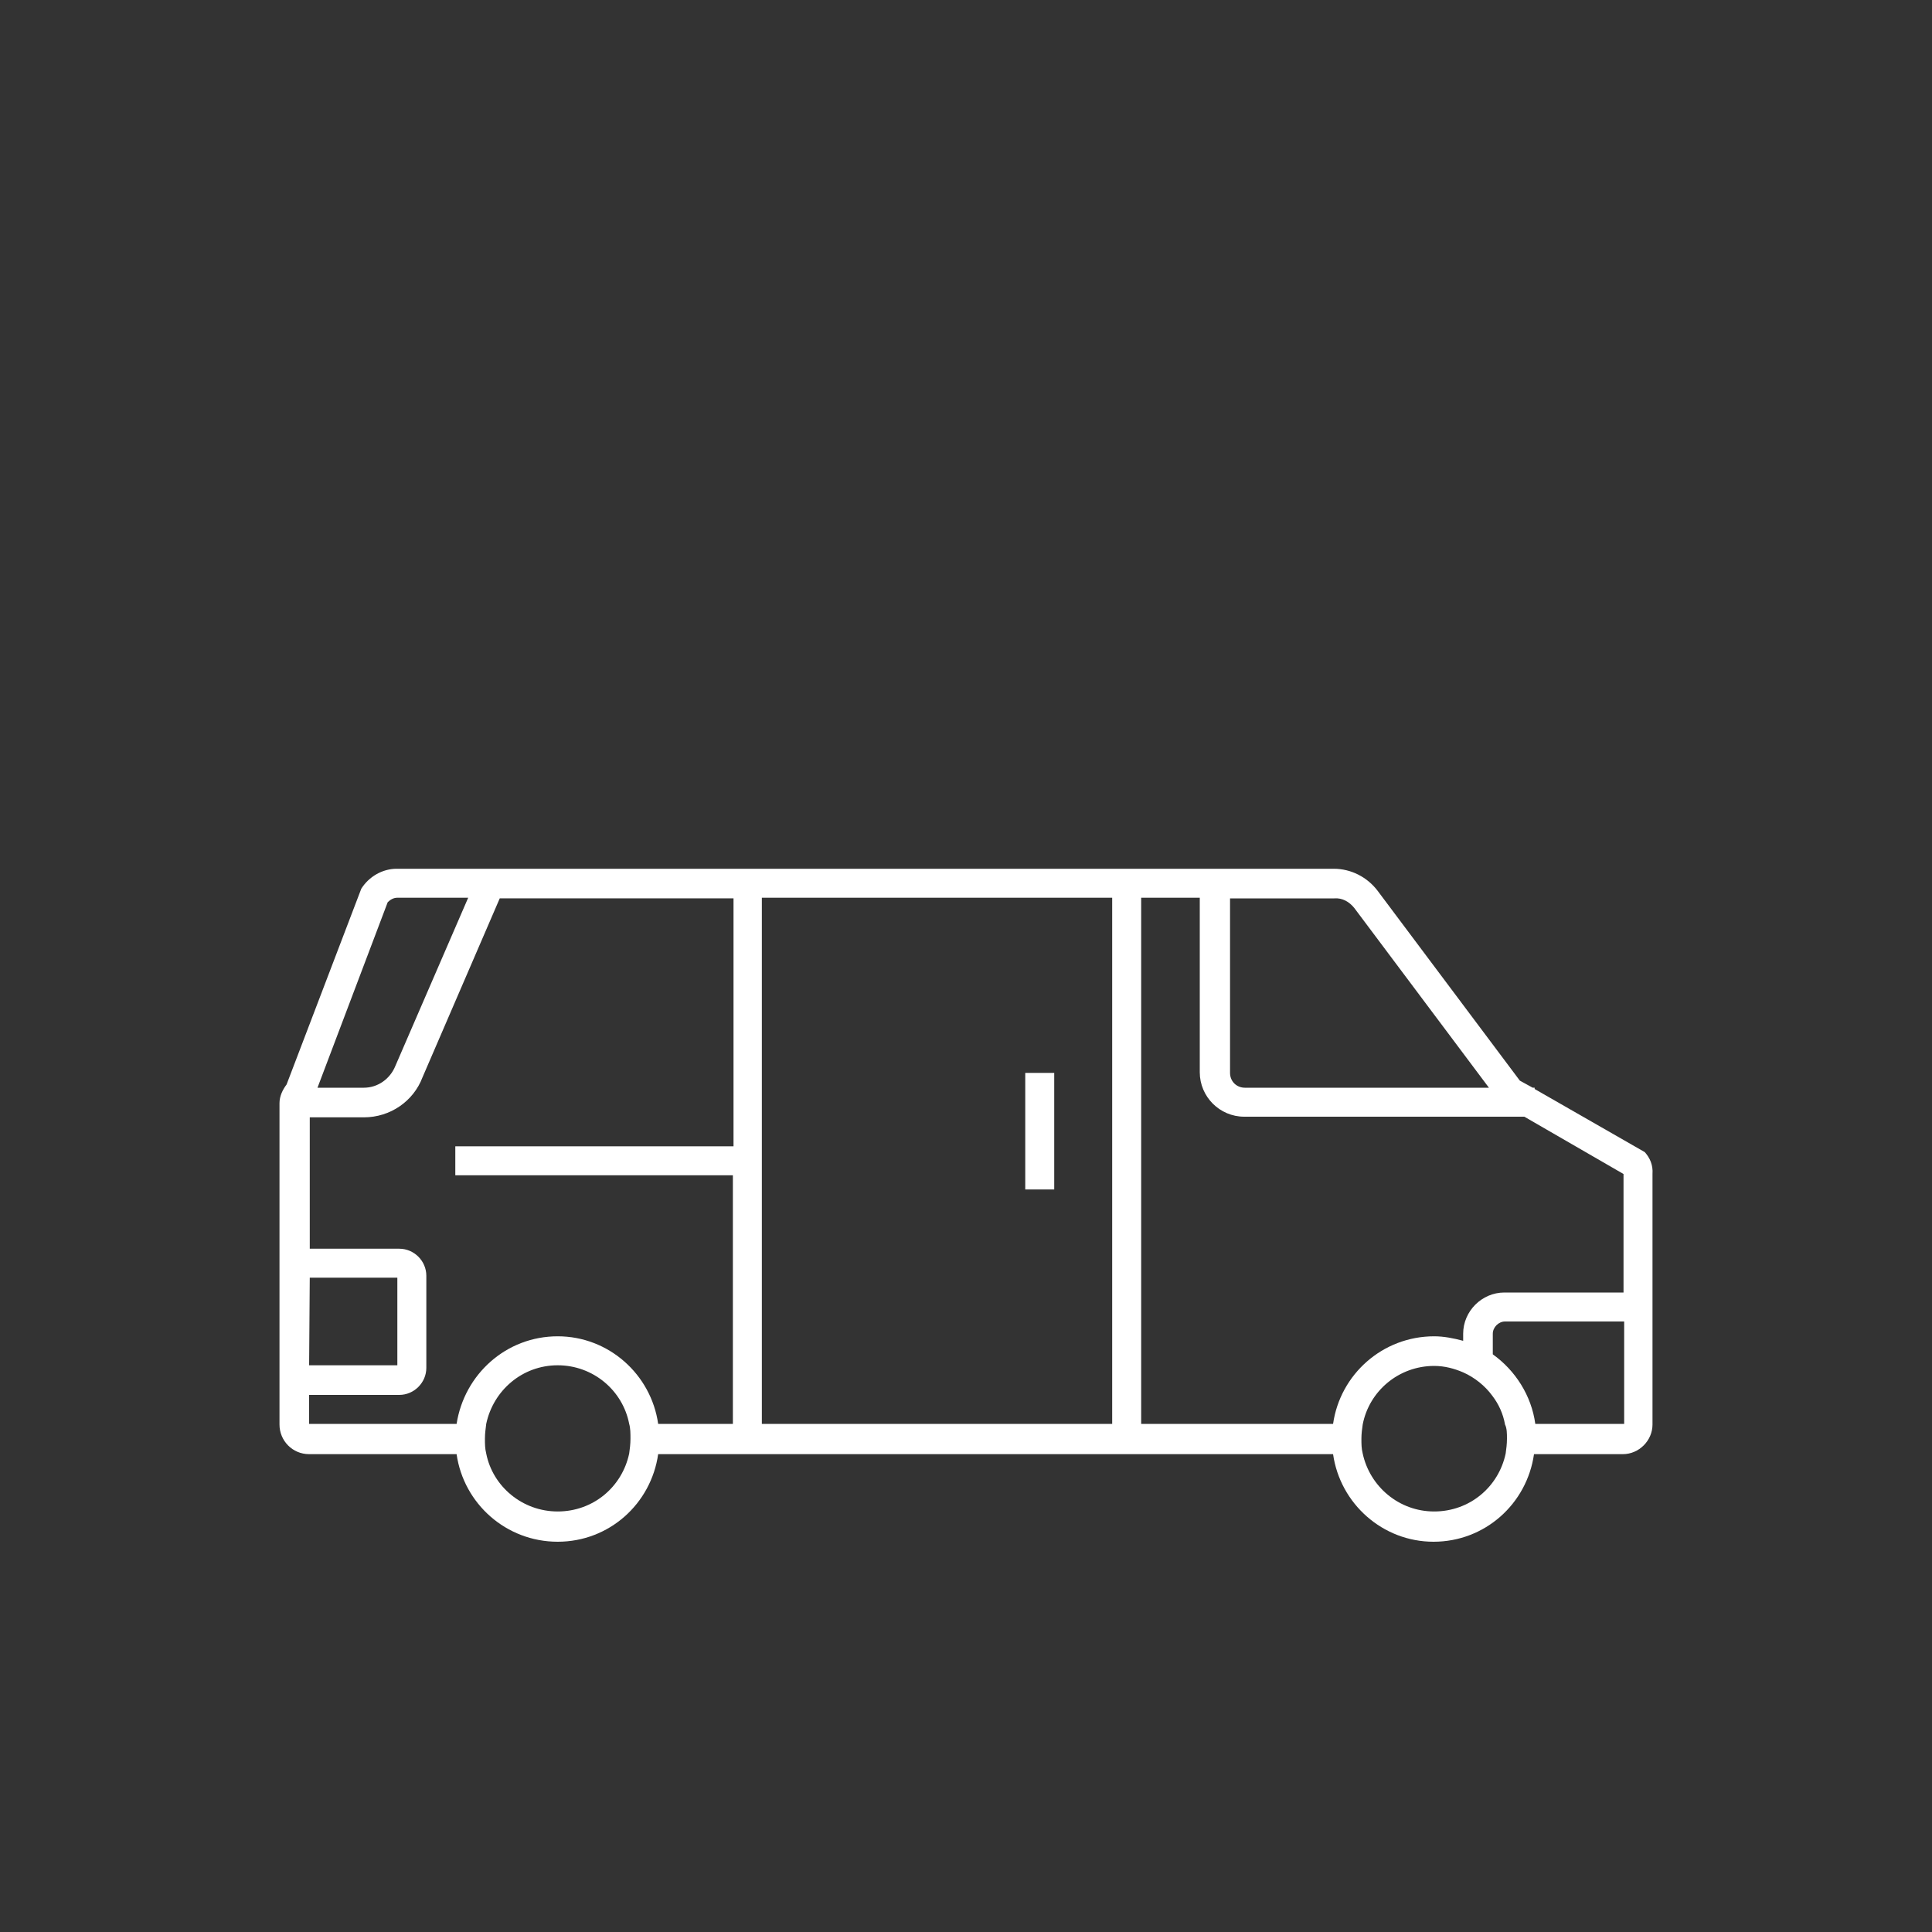 <?xml version="1.0" encoding="UTF-8"?>
<!-- Generator: Adobe Illustrator 27.8.0, SVG Export Plug-In . SVG Version: 6.00 Build 0)  -->
<svg xmlns="http://www.w3.org/2000/svg" xmlns:xlink="http://www.w3.org/1999/xlink" version="1.1" x="0px" y="0px" viewBox="0 0 300 300" style="enable-background:new 0 0 300 300;" xml:space="preserve">
<rect x="0" y="0" width="300" height="300" fill="#333333" stroke="none"/>
<style type="text/css">
	.st0{display:none;}
	.st1{fill:#C10A26;}
	.st2{fill:none;}
	.st3{display:inline;}
	.st4{fill:#C00A26;}
	.st5{fill:#FFFFFF;}
</style>
<g id="Livello_1" class="st0">
	<path class="st1" d="M231.8,224.4c0-8.6,7-15.6,15.6-15.6c8.6,0,15.6,7,15.6,15.6s-7,15.6-15.6,15.6   C238.8,240,231.8,233,231.8,224.4z M236.6,224.4c0,6,4.8,10.8,10.8,10.8s10.8-4.8,10.8-10.8s-4.9-10.8-10.8-10.8   C241.5,213.6,236.6,218.4,236.6,224.4z"/>
	<path class="st1" d="M69,224.4c0-8.6,7-15.6,15.6-15.6s15.6,7,15.6,15.6s-7,15.6-15.6,15.6S69,233,69,224.4z M73.8,224.4   c0,6,4.8,10.8,10.8,10.8s10.8-4.8,10.8-10.8s-4.9-10.8-10.8-10.8C78.7,213.6,73.8,218.4,73.8,224.4z"/>
	<path class="st1" d="M266.3,231.4c-1.2,0-2.2-0.9-2.3-2.2c-0.1-1.3,0.9-2.5,2.2-2.6l11.2-1.1c0.1,0,0.1,0,0.2,0c1,0,2-0.9,2-2   l0.6-11.5l-2.1-2.9c-0.3-0.3-0.5-0.7-0.5-1.1c0-0.1-0.9-6.7-5.6-12.2c-3.9-4.6-18.9-10.3-24.3-12.1c-0.2-0.1-0.5-0.2-0.7-0.4   c-8.6-6.6-19.3-13.6-25.5-17.2c-5.9-3.4-12.7-5.2-19.5-5.2h-16c-1.3,0-2.4-1.1-2.4-2.4s1.1-2.4,2.4-2.4h15.9   c7.7,0,15.2,2.1,21.9,5.9c6.2,3.6,17,10.7,25.7,17.3c3.4,1.2,20.8,7.2,26.1,13.4c4.8,5.6,6.2,12,6.6,14.1l2.3,3.1   c0.4,0.4,0.5,0.9,0.5,1.5l-0.7,12.4c-0.1,3.6-3.1,6.4-6.7,6.5l-11.1,1.1C266.5,231.4,266.4,231.4,266.3,231.4L266.3,231.4z"/>
	<path class="st1" d="M265.6,204.5c-0.9,0-1.8-0.5-2.1-1.4c-0.1,0-2.3-4.6-7.3-8.1c-1.1-0.7-1.3-2.2-0.6-3.3   c0.7-1.1,2.2-1.4,3.3-0.6c4.3,3,6.9,6.7,8.1,8.6h4.1c1.3,0,2.4,1.1,2.4,2.4s-1.1,2.4-2.4,2.4L265.6,204.5L265.6,204.5z"/>
	<path class="st1" d="M101.6,228.7c0-1.3,1.1-2.4,2.4-2.4h118.9c1.3,0,2.4,1.1,2.4,2.4s-1.1,2.4-2.4,2.4H104.1   C102.8,231.1,101.6,230,101.6,228.7z"/>
	<path class="st1" d="M205.9,191.9c-4.8,0-8.7-4.7-8.7-10.5v-15.8c0-1.3,1.1-2.4,2.4-2.4h9.2c1.3,0,2.4,1.1,2.4,2.4   s-1.1,2.4-2.4,2.4H202v13.4c0,3.1,1.8,5.7,3.9,5.7h35.4c1.3,0,2.4,1.1,2.4,2.4s-1.1,2.4-2.4,2.4L205.9,191.9L205.9,191.9z"/>
	<path class="st1" d="M150,220.2c-1.4,0-2.4-1-2.4-2.4v-49c0-3.8,3.1-7,7-7h14.6c3.8,0,7,3.1,7,7v49c0,1.3-1.1,2.4-2.4,2.4   s-2.4-1.1-2.4-2.4v-49c0-1.2-1-2.2-2.2-2.2h-14.6c-1.2,0-2.2,1-2.2,2.2v49C152.4,219.1,151.3,220.2,150,220.2L150,220.2z"/>
	<path class="st1" d="M27,211.2c0-1.3,1.1-2.4,2.4-2.4h38.4c1.3,0,2.4,1.1,2.4,2.4s-1.1,2.4-2.4,2.4H29.4   C28.1,213.6,27,212.5,27,211.2z"/>
	<path class="st1" d="M99.1,211.2c0-1.3,1.1-2.4,2.4-2.4H150c1.3,0,2.4,1.1,2.4,2.4s-1.1,2.4-2.4,2.4h-48.5   C100.2,213.6,99.1,212.5,99.1,211.2z"/>
	<path class="st1" d="M183.6,220.2c-1.4,0-2.4-1-2.4-2.4v-68.5H40.6c-1.3,0-2.4-1.1-2.4-2.4s1.1-2.4,2.4-2.4h143   c1.3,0,2.4,1.1,2.4,2.4v70.9C186,219.1,184.9,220.2,183.6,220.2L183.6,220.2z"/>
	<path class="st1" d="M65.8,230.1L65.8,230.1c-1.5,0-35.9-0.5-49.3-6.2c-0.9-0.4-1.5-1.2-1.5-2.2V132c0-1.3,1.1-2.4,2.4-2.4h116.3   l50.4-10.1c0.2-0.1,0.3-0.1,0.5-0.1h44.5c14.2,0,25.8,11.6,25.8,25.8v7.3c0,1.3-1.1,2.4-2.4,2.4h-29.6c-1.3,0-2.4-1.1-2.4-2.4   s1.1-2.4,2.4-2.4h27.2v-4.9c0-11.6-9.4-21-21-21h-44.2l-50.4,10.1c-0.2,0.1-0.3,0.1-0.5,0.1H19.8v85.7c13.5,4.8,45.7,5.2,46,5.2   c1.3,0,2.4,1.1,2.4,2.4C68.2,229,67.1,230.1,65.8,230.1L65.8,230.1z"/>
	<path class="st1" d="M27.1,181v-12.4c0-3.7,3-6.7,6.7-6.7h27.9c3.7,0,6.7,3,6.7,6.7V181c0,3.7-3,6.7-6.7,6.7H33.8   C30.1,187.7,27,184.7,27.1,181z M33.8,166.6c-1,0-1.9,0.8-1.9,1.9v12.4c0,1,0.8,1.9,1.9,1.9h27.9c1,0,1.9-0.8,1.9-1.9v-12.4   c0-1-0.8-1.9-1.9-1.9H33.8z"/>
	<rect y="0" class="st2" width="300" height="300"/>
	<g class="st3">
		<path class="st4" d="M260.6,218c0,2.6-2.2,4.8-4.8,4.8h-21.4c-1.1-8-8-14.2-16.3-14.2c-8.3,0-15.1,6.2-16.3,14.2h-94.9    c-1.1-8-8-14.2-16.3-14.2c-8.3,0-15.1,6.2-16.3,14.2H43.9c-0.3,0-0.5-0.2-0.5-0.5v-27.8v-4.2v-43.6v-4.2v-23.1    c0-0.3,0.2-0.6,0.5-0.6h188.9c7.4,0,14.4,2.9,19.7,8.2c5.3,5.3,8.1,12.3,8.1,19.7c0,0.2-0.3,0.4-0.6,0.4h-20.7h-16.1h-24h-4.7h-26    c-1.3,0-2.4,1.1-2.4,2.4v52h4.7v-49.6h23.6v30.7c0,1.3,1.1,2.4,2.4,2.4h42.5v-0.4c0.6,0.3,1.3,0.4,1.9,0.4h6.1    c7,0,13.2,6.6,13.2,14.2V218z M229.9,225.1c0,0.8-0.1,1.6-0.2,2.4c-1.1,5.4-5.9,9.5-11.6,9.5c-5.7,0-10.5-4.1-11.6-9.5    c-0.2-0.8-0.2-1.5-0.2-2.4c0-0.8,0.1-1.6,0.2-2.4c1.1-5.4,5.9-9.4,11.6-9.4c5.7,0,10.5,4.1,11.6,9.4    C229.8,223.5,229.9,224.3,229.9,225.1 M102.4,225.1c0,0.8-0.1,1.6-0.2,2.4c-1.1,5.4-5.9,9.5-11.6,9.5c-5.7,0-10.5-4.1-11.6-9.5    c-0.2-0.8-0.2-1.5-0.2-2.4c0-0.8,0.1-1.6,0.2-2.4c1.1-5.4,5.9-9.4,11.6-9.4c5.7,0,10.5,4.1,11.6,9.4    C102.3,223.5,102.4,224.3,102.4,225.1 M70.6,104.7h30.5l6.3,9.4H64.3L70.6,104.7z M219.3,154.5l16.4,25.8h-36.5v-28.3h19.3    C218.6,152.8,218.8,153.7,219.3,154.5 M247.4,180.3h-6.1l-18-28.3h16.1h20.7c2.8,0,5.3-2.3,5.3-5.1c0.1-18-14.5-32.7-32.5-32.7    H113.1l-8.7-13.1c-0.4-0.7-1.2-1.1-2-1.1H69.3c-0.8,0-1.5,0.4-2,1.1l-8.7,13.1H43.9c-2.9,0-5.3,2.4-5.3,5.3v23.1v4.2v43.6v4.2    v27.8c0,2.9,2.4,5.3,5.3,5.3h30.4c1.2,8,8,14.2,16.3,14.2c8.3,0,15.1-6.2,16.3-14.2h94.9c1.2,8,8,14.2,16.3,14.2    c8.3,0,15.1-6.2,16.3-14.2h21.4c5.3,0,9.5-4.3,9.5-9.5v-18.8C265.3,189.2,257.3,180.3,247.4,180.3"/>
		<path class="st4" d="M100,166.1H71.7v-14.2H100V166.1z M101.7,147.2H70c-1.7,0-3,1.4-3,3v17.6c0,1.7,1.3,3,3,3h31.7    c1.7,0,3-1.4,3-3v-17.6C104.8,148.6,103.4,147.2,101.7,147.2"/>
	</g>
</g>
<g id="Camper" class="st0">
	<g class="st3">
		<path class="st4" d="M258.6,215.5c0,2.6-2.2,4.8-4.8,4.8h-21.4c-1.1-8-8-14.2-16.3-14.2c-8.3,0-15.1,6.2-16.3,14.2h-94.9    c-1.1-8-8-14.2-16.3-14.2c-8.3,0-15.1,6.2-16.3,14.2H41.9c-0.3,0-0.5-0.2-0.5-0.5V192v-4.2v-43.6v-4.2V117c0-0.3,0.2-0.6,0.5-0.6    h188.9c7.4,0,14.4,2.9,19.7,8.2c5.3,5.3,8.1,12.3,8.1,19.7c0,0.2-0.3,0.4-0.6,0.4h-20.7h-16.1h-24h-4.7h-26    c-1.3,0-2.4,1.1-2.4,2.4v52h4.7v-49.6h23.6v30.7c0,1.3,1.1,2.4,2.4,2.4h42.5v-0.4c0.6,0.3,1.3,0.4,1.9,0.4h6.1    c7,0,13.2,6.6,13.2,14.2V215.5z M227.9,222.7c0,0.8-0.1,1.6-0.2,2.4c-1.1,5.4-5.9,9.5-11.6,9.5c-5.7,0-10.5-4.1-11.6-9.5    c-0.2-0.8-0.2-1.5-0.2-2.4c0-0.8,0.1-1.6,0.2-2.4c1.1-5.4,5.9-9.4,11.6-9.4c5.7,0,10.5,4.1,11.6,9.4    C227.8,221.1,227.9,221.9,227.9,222.7 M100.4,222.7c0,0.8-0.1,1.6-0.2,2.4c-1.1,5.4-5.9,9.5-11.6,9.5c-5.7,0-10.5-4.1-11.6-9.5    c-0.2-0.8-0.2-1.5-0.2-2.4c0-0.8,0.1-1.6,0.2-2.4c1.1-5.4,5.9-9.4,11.6-9.4c5.7,0,10.5,4.1,11.6,9.4    C100.3,221.1,100.4,221.9,100.4,222.7 M68.6,102.3h30.5l6.3,9.4H62.3L68.6,102.3z M217.2,152l16.4,25.8h-36.5v-28.3h19.3    C216.5,150.4,216.8,151.3,217.2,152 M245.4,177.8h-6.1l-18-28.3h16.1H258c2.8,0,5.3-2.3,5.3-5.1c0.1-18-14.5-32.7-32.5-32.7H111.1    l-8.7-13.1c-0.4-0.7-1.2-1.1-2-1.1H67.3c-0.8,0-1.5,0.4-2,1.1l-8.7,13.1H41.9c-2.9,0-5.3,2.4-5.3,5.3v23.1v4.2v43.6v4.2v27.8    c0,2.9,2.4,5.3,5.3,5.3h30.4c1.2,8,8,14.2,16.3,14.2c8.3,0,15.1-6.2,16.3-14.2h94.9c1.2,8,8,14.2,16.3,14.2    c8.3,0,15.1-6.2,16.3-14.2h21.4c5.3,0,9.5-4.3,9.5-9.5v-18.8C263.3,186.8,255.3,177.8,245.4,177.8"/>
		<path class="st4" d="M98,163.7H69.7v-14.2H98V163.7z M99.7,144.8H68c-1.7,0-3,1.4-3,3v17.6c0,1.7,1.3,3,3,3h31.7c1.7,0,3-1.4,3-3    v-17.6C102.7,146.1,101.4,144.8,99.7,144.8"/>
	</g>
</g>
<g id="Caravan" class="st0">
	<g class="st3">
		<path class="st4" d="M173.8,204.1h-22v-52.8h22V204.1z M175.4,146.9h-25.2c-1.6,0-2.8,1.3-2.8,2.8v55.9c0,1.5,1.3,2.8,2.8,2.8    h25.2c1.6,0,2.8-1.3,2.8-2.8v-55.9C178.3,148.1,177,146.9,175.4,146.9"/>
		<path class="st4" d="M112.3,168.9H81.5v-17.6h30.8V168.9z M113.9,146.9h-34c-1.6,0-2.8,1.3-2.8,2.8v20.8c0,1.6,1.3,2.8,2.8,2.8h34    c1.6,0,2.8-1.3,2.8-2.8v-20.8C116.7,148.1,115.4,146.9,113.9,146.9"/>
		<path class="st4" d="M200.2,221.7h-88.2c-1.1-7.4-7.4-13.2-15.2-13.2c-7.7,0-14.1,5.7-15.2,13.2h-4.4c-8.4,0-15.7-5.9-17.4-14.1    c-0.1-0.4-0.2-0.8-0.4-1.1v-72.7c0-9.7,7.9-17.6,17.6-17.6h111.2l24.8,70.4l-11.7,35.1H200.2z M107.9,223.9c0,0.7-0.1,1.5-0.2,2.2    c-1,5-5.5,8.8-10.8,8.8c-5.3,0-9.8-3.8-10.8-8.8c-0.1-0.7-0.2-1.5-0.2-2.2c0-0.8,0.1-1.5,0.2-2.2c1-5,5.5-8.8,10.8-8.8    c5.3,0,9.8,3.8,10.8,8.8C107.8,222.4,107.9,223.1,107.9,223.9 M206.1,221.7l11.7-35.2l-26.4-74.8H77.1c-12.1,0-22,9.8-22,22v74.8    h0.5c2.1,10.1,11,17.6,21.7,17.6h4.4c1.1,7.4,7.4,13.2,15.2,13.2c7.7,0,14.1-5.7,15.2-13.2h88.2h4.4h39.6v-4.4H206.1z"/>
	</g>
</g>
<g id="Furgonato">
	<g>
		<path class="st5" d="M252.2,221.1l-13.8,0c-0.6-4.4-3.1-8.3-6.6-10.8v-3.2c0-1,0.9-1.9,1.9-1.9h18.5L252.2,221.1z M97.9,223.4    c0,0.8-0.1,1.6-0.2,2.3c-1.1,5.2-5.6,9-11.1,9c-5.5,0-10.1-3.9-11.1-9c-0.2-0.8-0.2-1.5-0.2-2.3c0-0.8,0.1-1.5,0.2-2.3    c1.1-5.2,5.6-9.1,11.1-9.1c5.5,0,10.1,3.9,11.1,9.1C97.9,221.8,97.9,222.6,97.9,223.4 M234,223.4c0,0.8-0.1,1.6-0.2,2.3    c-1.1,5.2-5.6,9-11.1,9c-5.5,0-10-3.9-11.1-9c-0.2-0.8-0.2-1.5-0.2-2.3c0-0.8,0.1-1.5,0.2-2.2c1-5.2,5.6-9.1,11.1-9.1    c1.6,0,3.1,0.4,4.5,1c1.8,0.8,3.4,2.1,4.5,3.6c1,1.3,1.7,2.8,2,4.5C234,221.8,234,222.6,234,223.4 M48,221.1v-4.5h14    c2.3,0,4.2-1.9,4.2-4.2v-14.3c0-2.3-1.9-4.2-4.2-4.2H48.1l0-20.4h8.4c4.1,0,7.7-2.5,9.1-6.2l12-27.8h36.3V178H70.7v4.5h43.1v38.6    h4.5v-81.7h54.4v81.7h4.5v-81.7h9.1v27.1c0,3.8,3.1,6.9,6.9,6.9h43.5l15.4,8.9l0,18.4h-18.5c-3.5,0-6.4,2.9-6.4,6.4v1.1    c-1.5-0.4-3-0.7-4.5-0.7c-8,0-14.6,5.9-15.7,13.6l-104.8,0c-1.1-7.7-7.7-13.6-15.6-13.6c-8,0-14.5,5.9-15.7,13.6H48z M48.1,198.4    h13.6V212H48L48.1,198.4z M60.2,140.1c0.4-0.4,0.9-0.7,1.5-0.7h11l-11.3,26.1c-0.8,2-2.7,3.4-4.9,3.4h-7.2L60.2,140.1z M210.3,141    l20.9,27.9h-37.9c-1.3,0-2.3-1-2.3-2.3v-27.1h16.2C208.4,139.4,209.5,140,210.3,141 M255.4,178.9l-17.1-9.8v-0.2H238l-2-1.1    l-22.1-29.5c-1.6-2.1-4.1-3.4-6.8-3.4h-29.8h-4.5h-54.4h-4.5H61.6c-2.2,0-4.3,1.2-5.5,3.1l-11.6,30.4c-0.6,0.8-1.1,1.8-1.1,2.9    v22.7v22.7v4.5c0,2.5,2,4.6,4.6,4.6h22.9c1.1,7.7,7.7,13.6,15.7,13.6c8,0,14.5-5.9,15.6-13.6h104.8c1.1,7.7,7.7,13.6,15.6,13.6    c8,0,14.5-5.9,15.6-13.6h13.8c2.5,0,4.6-2.1,4.6-4.6v-38.9C256.7,180.9,256.2,179.8,255.4,178.9"/>
		<rect x="159.2" y="166.6" class="st5" width="4.5" height="18.1"/>
	</g>
</g>
</svg>
